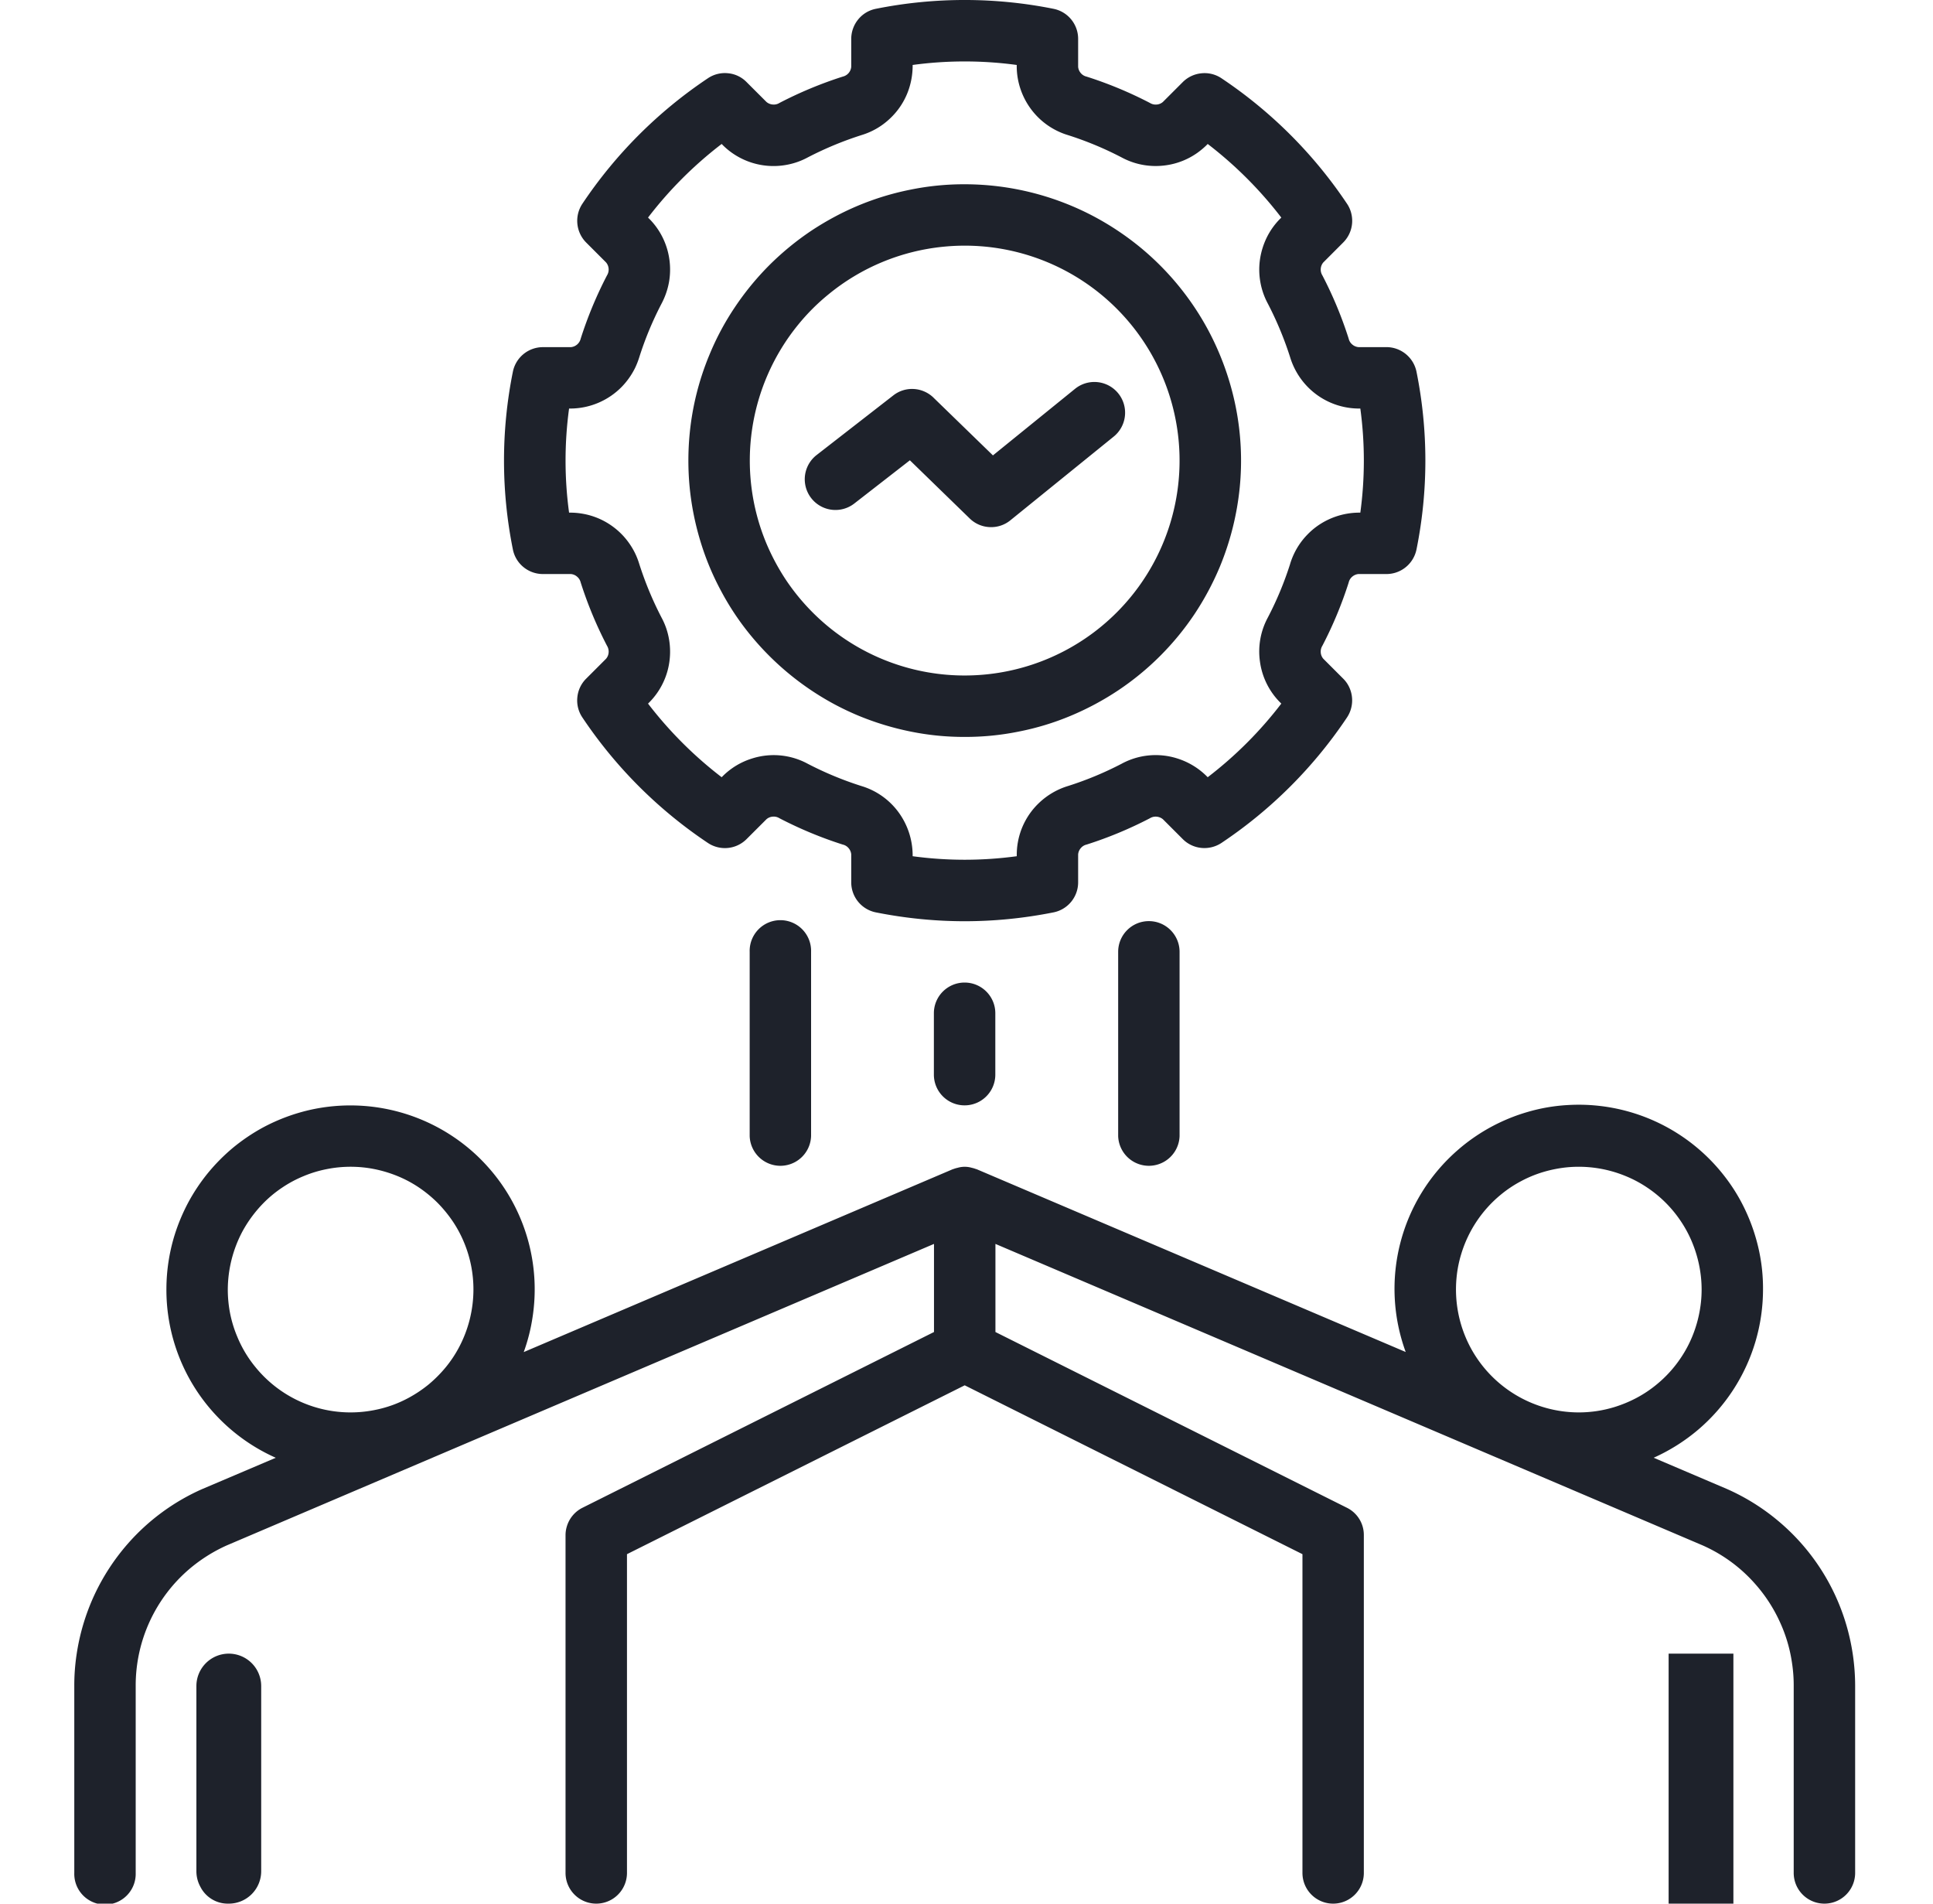 <svg xmlns="http://www.w3.org/2000/svg" width="65" height="64" fill="none"><g clip-path="url(#a)"><path fill="#1E222B" fill-rule="evenodd" d="M45.351 19.585a.36.36 0 0 1 .12-.197.37.37 0 0 1 .21-.089h.939a1.03 1.03 0 0 0 .886-.503q.092-.155.127-.33a15.1 15.1 0 0 0 0-5.962 1.034 1.034 0 0 0-1.013-.834h-.939a.37.37 0 0 1-.21-.089.36.36 0 0 1-.12-.196 13.4 13.4 0 0 0-.884-2.126.37.37 0 0 1-.055-.224.37.37 0 0 1 .087-.213l.667-.668a1.03 1.03 0 0 0 .272-.983 1 1 0 0 0-.144-.323 15.3 15.3 0 0 0-4.216-4.214 1.02 1.02 0 0 0-.677-.17 1.03 1.03 0 0 0-.63.297l-.667.667a.36.36 0 0 1-.212.087.37.37 0 0 1-.224-.054 13.5 13.5 0 0 0-2.129-.885.36.36 0 0 1-.196-.119.37.37 0 0 1-.089-.212v-.937A1.03 1.03 0 0 0 35.42.295a15.2 15.2 0 0 0-5.963 0 1.02 1.02 0 0 0-.598.357 1.04 1.04 0 0 0-.235.656v.937a.37.37 0 0 1-.284.33q-1.102.352-2.128.885a.36.36 0 0 1-.224.054.37.37 0 0 1-.214-.086l-.668-.667a1 1 0 0 0-.63-.299 1.02 1.02 0 0 0-.676.172 15.3 15.3 0 0 0-4.215 4.214 1.036 1.036 0 0 0 .126 1.306l.668.668q.077.092.087.212a.37.37 0 0 1-.054.223 13.5 13.5 0 0 0-.885 2.128.37.37 0 0 1-.119.196.37.37 0 0 1-.212.09h-.937a1.03 1.03 0 0 0-1.014.833 15.1 15.1 0 0 0 0 5.961 1.02 1.02 0 0 0 .357.6 1.03 1.03 0 0 0 .657.234h.937q.12.01.211.09.091.077.12.195.351 1.101.884 2.126.063.104.055.225a.36.36 0 0 1-.087.213l-.668.668a1.02 1.02 0 0 0-.297.63 1.02 1.02 0 0 0 .17.676 15.3 15.3 0 0 0 4.216 4.215 1.03 1.03 0 0 0 1.306-.128l.668-.667a.36.36 0 0 1 .213-.087.36.36 0 0 1 .223.054q1.026.533 2.128.885a.36.36 0 0 1 .197.12.37.37 0 0 1 .089.21v.938a1.03 1.03 0 0 0 .833 1.013q2.982.593 5.963 0a1.03 1.03 0 0 0 .834-1.013v-.938a.37.37 0 0 1 .089-.21.36.36 0 0 1 .196-.12 13.4 13.4 0 0 0 2.127-.884.37.37 0 0 1 .224-.054q.12.01.214.086l.667.667a1.02 1.02 0 0 0 .63.298 1.04 1.04 0 0 0 .676-.17 15.3 15.3 0 0 0 4.217-4.215 1.04 1.04 0 0 0 .076-1.017 1 1 0 0 0-.204-.29l-.667-.667a.36.36 0 0 1-.087-.213.37.37 0 0 1 .053-.222q.535-1.026.886-2.128m-1.968-.626a11.3 11.3 0 0 1-.75 1.802 2.4 2.4 0 0 0-.264 1.49 2.4 2.4 0 0 0 .67 1.357l.047.047a13.3 13.3 0 0 1-2.475 2.475l-.047-.047a2.44 2.44 0 0 0-.983-.586 2.4 2.4 0 0 0-1.867.181q-.869.452-1.802.748a2.44 2.44 0 0 0-.984.579 2.4 2.4 0 0 0-.705 1.337 2.4 2.4 0 0 0-.033.382v.062a13 13 0 0 1-3.501 0v-.062a2.46 2.46 0 0 0-.486-1.432 2.4 2.4 0 0 0-1.238-.866 11.4 11.4 0 0 1-1.803-.748 2.4 2.4 0 0 0-1.865-.18 2.4 2.4 0 0 0-.688.338 2.4 2.4 0 0 0-.295.247l-.047.047a13.4 13.4 0 0 1-2.476-2.475l.048-.047q.135-.138.247-.295a2.4 2.4 0 0 0 .423-1.064 2.45 2.45 0 0 0-.11-1.138 2.4 2.4 0 0 0-.156-.352q-.45-.869-.748-1.802a2.4 2.4 0 0 0-.335-.688 2.4 2.4 0 0 0-.532-.55 2.4 2.4 0 0 0-1.05-.45 2.4 2.4 0 0 0-.382-.034h-.06a13 13 0 0 1 0-3.5h.06a2.43 2.43 0 0 0 1.72-.739 2.5 2.5 0 0 0 .44-.627q.083-.174.14-.357.296-.934.749-1.803a2.5 2.5 0 0 0 .251-.724 2.45 2.45 0 0 0-.071-1.141 2.4 2.4 0 0 0-.586-.982l-.048-.047a13.3 13.3 0 0 1 2.476-2.475l.047.048a2.42 2.42 0 0 0 2.125.656 2.4 2.4 0 0 0 .725-.253q.869-.45 1.801-.748a2.4 2.4 0 0 0 .689-.334 2.5 2.5 0 0 0 .55-.532A2.4 2.4 0 0 0 30.56 3a2.5 2.5 0 0 0 .129-.755v-.061a13 13 0 0 1 3.5 0v.061a2.4 2.4 0 0 0 .129.755 2.44 2.44 0 0 0 .611.965 2.4 2.4 0 0 0 .627.438q.174.085.358.14.933.297 1.803.75a2.4 2.4 0 0 0 1.106.288q.193.003.383-.024a2.4 2.4 0 0 0 1.063-.423q.157-.113.295-.246l.047-.048a13.4 13.4 0 0 1 2.475 2.475l-.047.047a2.4 2.4 0 0 0-.444.626 2.5 2.5 0 0 0-.226.732 2.4 2.4 0 0 0 .013.767 2.4 2.4 0 0 0 .253.724q.45.868.748 1.8v.001a2.45 2.45 0 0 0 .579.984 2.42 2.42 0 0 0 1.72.739h.061a13 13 0 0 1 0 3.5h-.062a2.45 2.45 0 0 0-1.432.485 2.4 2.4 0 0 0-.287.254 2.4 2.4 0 0 0-.44.627 2.5 2.5 0 0 0-.14.358M32.44 6.195a9 9 0 0 0-1.813.179 9.2 9.2 0 0 0-2.567.918q-.403.216-.783.468a9.5 9.5 0 0 0-1.408 1.156 9.4 9.4 0 0 0-1.155 1.408 9 9 0 0 0-.859 1.606 9.2 9.2 0 0 0-.663 2.644 9.4 9.4 0 0 0 0 1.822 9.4 9.4 0 0 0 .356 1.786 9 9 0 0 0 .697 1.682 9 9 0 0 0 1.012 1.514 9.4 9.4 0 0 0 2.803 2.3q.402.215.824.39a9.5 9.5 0 0 0 1.743.528 9 9 0 0 0 1.813.179 9 9 0 0 0 1.813-.179 9 9 0 0 0 1.743-.528 9.5 9.5 0 0 0 1.606-.859 9.3 9.3 0 0 0 2.565-2.563 9.5 9.5 0 0 0 .858-1.606 9.4 9.4 0 0 0 .662-2.644 9.2 9.2 0 0 0-.135-2.723 9.4 9.4 0 0 0-.92-2.566 9.3 9.3 0 0 0-2.3-2.8 9.5 9.5 0 0 0-1.514-1.012 9.3 9.3 0 0 0-4.378-1.1m0 16.515a7.22 7.22 0 0 1-4.585-1.64 7.3 7.3 0 0 1-1.424-1.57 7.5 7.5 0 0 1-.668-1.25 7.23 7.23 0 0 1 1.09-7.35 7 7 0 0 1 1.002-1 7.2 7.2 0 0 1 3.877-1.606 7.22 7.22 0 0 1 4.723 1.183A7.226 7.226 0 0 1 32.44 22.71m-1.049-9.34 1.998 1.94 2.761-2.238a1.033 1.033 0 1 1 1.3 1.606l-3.474 2.814a1.02 1.02 0 0 1-.697.229 1.02 1.02 0 0 1-.672-.291l-2.011-1.955-1.869 1.453a1.032 1.032 0 1 1-1.267-1.63l2.577-2.003a1.02 1.02 0 0 1 .692-.217q.185.01.357.086.171.075.305.205m27.893 29.985a6 6 0 0 0-.142-1.342 6.3 6.3 0 0 0-.431-1.28 6 6 0 0 0-.697-1.156 6.2 6.2 0 0 0-3.31-2.221 6.2 6.2 0 0 0-2.01-.202 6 6 0 0 0-1.33.232 6.2 6.2 0 0 0-1.823.872q-.278.194-.532.417a6.18 6.18 0 0 0-1.74 6.78L32.845 39.31l-.007-.002-.009-.003h-.005l-.004-.002-.007-.002a1 1 0 0 0-.135-.04.85.85 0 0 0-.476 0 1 1 0 0 0-.145.043l-.008.001-.014.005-14.424 6.147a6 6 0 0 0 .295-1.158 6.17 6.17 0 0 0-1.451-5.013q-.196-.225-.414-.432a6.21 6.21 0 0 0-5.542-1.556 6.3 6.3 0 0 0-1.678.62 6.4 6.4 0 0 0-.99.672 6.4 6.4 0 0 0-.841.849 6.3 6.3 0 0 0-.663.994 6.4 6.4 0 0 0-.46 1.104 6.2 6.2 0 0 0-.271 1.768 6.17 6.17 0 0 0 1.728 4.339 6.2 6.2 0 0 0 1.949 1.366L6.79 50.066a7.2 7.2 0 0 0-2.496 1.838 7.3 7.3 0 0 0-1.13 1.74 7.3 7.3 0 0 0-.59 1.99 7 7 0 0 0-.076 1.036v6.297a1.033 1.033 0 1 0 2.065 0V56.67a5.15 5.15 0 0 1 1.803-3.919 5.3 5.3 0 0 1 1.25-.791l23.791-10.14v2.962L19.588 50.69a1.03 1.03 0 0 0-.531.641q-.04.138-.04.282v11.354a1.033 1.033 0 1 0 2.066 0V52.251l11.357-5.677 11.357 5.677v10.717a1.032 1.032 0 1 0 2.064 0V51.613a1.02 1.02 0 0 0-.57-.923l-11.818-5.908V41.82L57.25 51.954a5.1 5.1 0 0 1 1.783 1.312 5.1 5.1 0 0 1 .808 1.242 5 5 0 0 1 .421 1.421q.055.369.054.741v6.297a1.033 1.033 0 1 0 2.066 0V56.67a7.3 7.3 0 0 0-.301-2.056 7.2 7.2 0 0 0-2.246-3.447 7.2 7.2 0 0 0-1.76-1.106l-2.468-1.052a6.3 6.3 0 0 0 1.502-.948 6.2 6.2 0 0 0 1.918-2.948 6.2 6.2 0 0 0 .257-1.758m-51.624 0a4.2 4.2 0 0 1 .488-1.946 4.3 4.3 0 0 1 .722-.973 4 4 0 0 1 .626-.514 4 4 0 0 1 .714-.381 4 4 0 0 1 .775-.235 4.1 4.1 0 0 1 1.611 0 4.3 4.3 0 0 1 .775.235 4 4 0 0 1 .714.381 4.3 4.3 0 0 1 .626.514 4.4 4.4 0 0 1 .513.625 4 4 0 0 1 .382.714 4.1 4.1 0 0 1 .314 1.58 4.16 4.16 0 0 1-.488 1.947 4 4 0 0 1-.45.673 4.4 4.4 0 0 1-.571.572 4.3 4.3 0 0 1-.674.45 4 4 0 0 1-1.141.408 4.12 4.12 0 0 1-3.997-1.432 4 4 0 0 1-.623-1.039 4 4 0 0 1-.296-1.174 4 4 0 0 1-.02-.405m45.429 4.13a4.14 4.14 0 0 1-3.642-2.183 4.15 4.15 0 0 1-.468-2.352 4 4 0 0 1 .158-.793 4.13 4.13 0 0 1 1.332-1.994 4 4 0 0 1 .673-.449 4 4 0 0 1 .748-.31 4.3 4.3 0 0 1 .794-.158 4.14 4.14 0 0 1 1.985.295 4 4 0 0 1 .715.381 4.1 4.1 0 0 1 1.14 1.14 4 4 0 0 1 .38.713 4.2 4.2 0 0 1 .295 1.175 4 4 0 0 1 0 .81 4.2 4.2 0 0 1-.295 1.174 4 4 0 0 1-.382.714 4.1 4.1 0 0 1-.814.897 4 4 0 0 1-.673.45 4.3 4.3 0 0 1-.747.31 4.1 4.1 0 0 1-1.2.18m5.2 8.11H56.11V64h2.178zm-50.594 0a1.09 1.09 0 0 0-1.09 1.09v6.226c0 .19.05.37.136.526.17.334.518.563.92.563h.034a1.09 1.09 0 0 0 1.089-1.089v-6.227a1.09 1.09 0 0 0-1.09-1.089m30.94-24.627c-.571 0-1.033.462-1.033 1.033v6.192a1.033 1.033 0 0 0 2.065 0v-6.192c0-.57-.462-1.033-1.033-1.033m-13.423 1.033a1.033 1.033 0 1 1 2.065 0v6.192a1.033 1.033 0 0 1-2.065 0zm7.227 1.032c-.57 0-1.033.462-1.033 1.032v2.064a1.033 1.033 0 1 0 2.066 0v-2.064c0-.57-.463-1.032-1.033-1.032" clip-rule="evenodd"/></g><defs><clipPath id="a"><path fill="#fff" d="M.5 0h64v64H.5z"/></clipPath></defs></svg>
